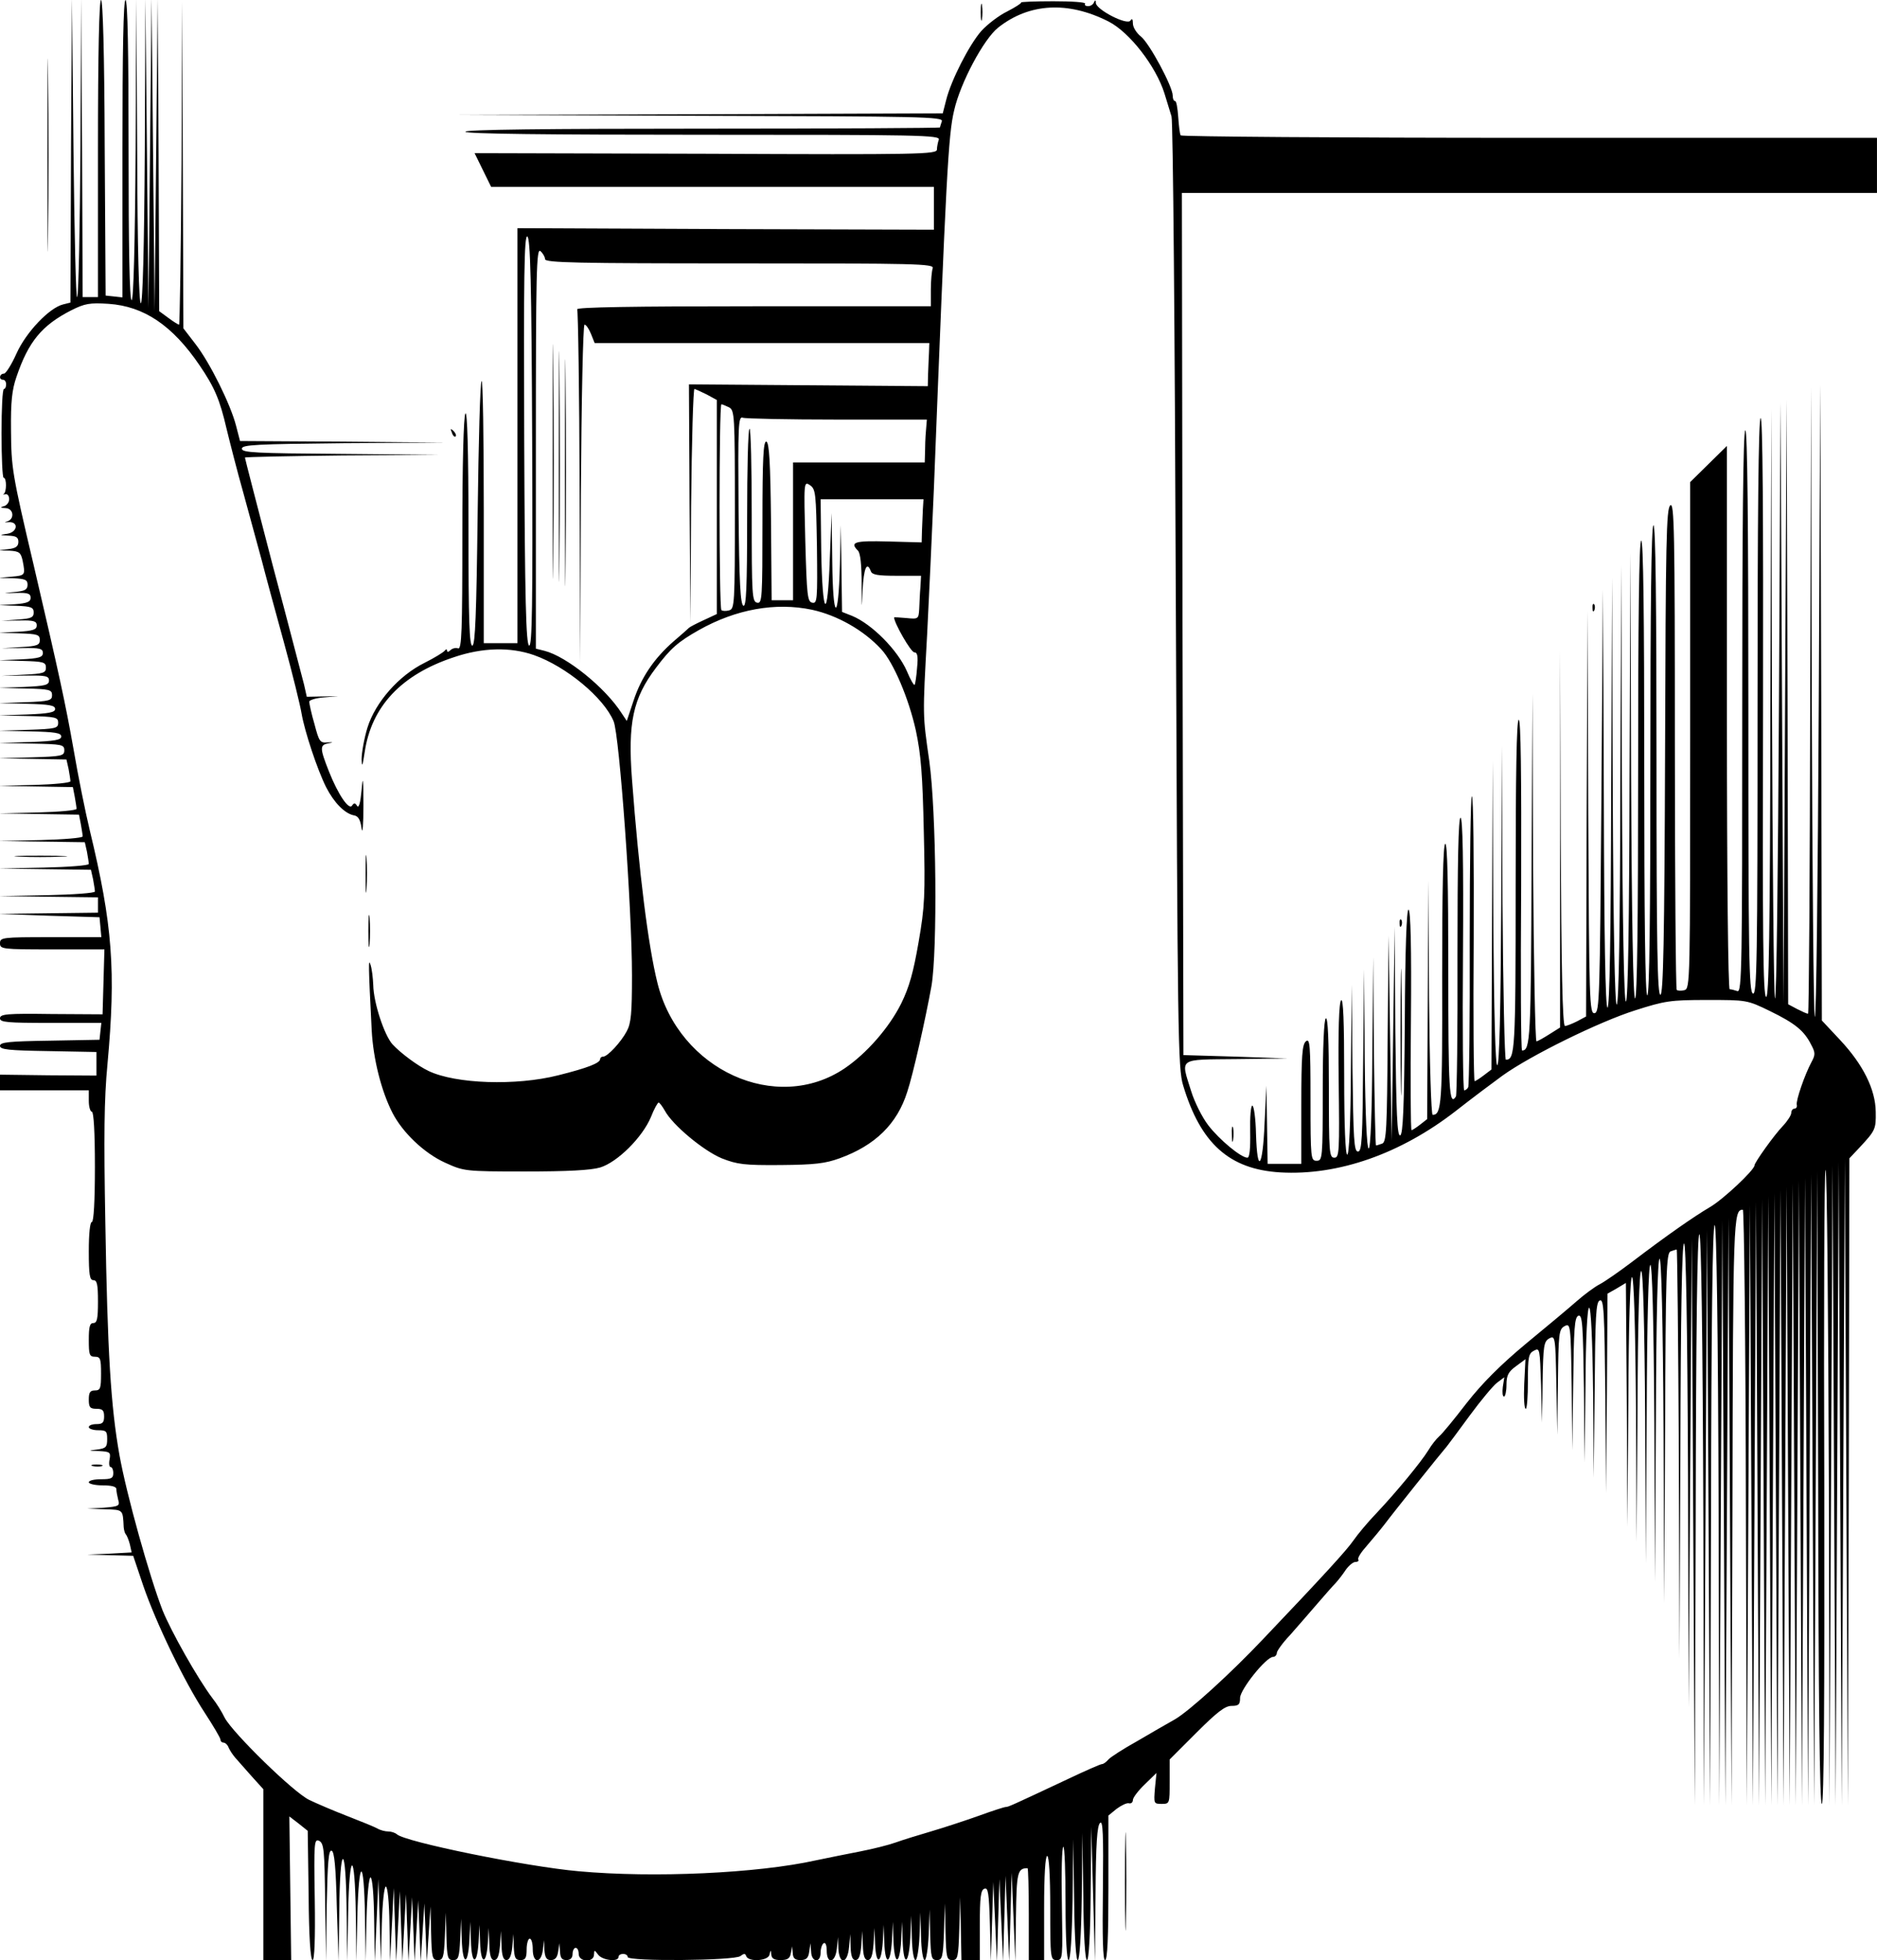 <?xml version="1.0" standalone="no"?>
<!DOCTYPE svg PUBLIC "-//W3C//DTD SVG 20010904//EN"
 "http://www.w3.org/TR/2001/REC-SVG-20010904/DTD/svg10.dtd">
<svg version="1.0" xmlns="http://www.w3.org/2000/svg"
 width="613pt" height="640pt" viewBox="0 0 613 640"
 preserveAspectRatio="xMidYMid meet">
<g transform="translate(0,640) scale(0.1,-0.1)"
fill="#000000" stroke="none">
<path d="M155 5895 c0 -280 1 -397 2 -258 2 138 2 368 0 510 -1 142 -2 29 -2
-252z"/>
<path d="M232 5909 l-2 -497 -24 -6 c-45 -11 -121 -91 -152 -160 -16 -36 -35
-66 -41 -66 -15 0 -18 -20 -3 -20 6 0 10 -7 10 -15 0 -8 -3 -15 -7 -15 -5 0
-8 -65 -8 -145 0 -80 3 -145 7 -145 10 0 10 -47 0 -53 -4 -2 -1 -2 6 -1 6 2
12 -5 12 -16 0 -10 -8 -21 -18 -23 -13 -4 -11 -5 6 -6 27 -1 31 -37 4 -44 -9
-2 -7 -3 5 -2 35 3 31 -33 -4 -38 -26 -4 -26 -4 5 -6 24 -1 32 -5 32 -20 0
-15 -8 -21 -32 -24 l-33 -4 36 -1 c32 -2 37 -6 43 -33 9 -47 9 -48 -36 -52
l-43 -4 48 -1 c39 -2 47 -5 47 -21 0 -16 -8 -21 -42 -24 -42 -4 -42 -4 5 -3
38 1 47 -2 47 -16 0 -13 -11 -18 -52 -21 l-53 -3 58 -2 c49 -2 57 -5 57 -22 0
-16 -8 -20 -52 -23 l-53 -4 58 1 c47 1 57 -2 57 -16 0 -14 -12 -18 -62 -21
l-63 -3 68 -2 c59 -2 67 -4 67 -22 0 -16 -8 -20 -62 -23 l-63 -4 68 1 c57 1
67 -2 67 -16 0 -14 -12 -18 -72 -21 l-73 -3 78 -2 c69 -2 77 -4 77 -22 0 -17
-8 -20 -72 -23 l-73 -4 78 1 c66 1 77 -1 77 -16 0 -15 -13 -18 -82 -21 l-83
-3 88 -2 c79 -2 87 -4 87 -22 0 -17 -8 -20 -87 -23 l-88 -3 93 -2 c73 -2 92
-5 92 -17 0 -11 -20 -15 -92 -18 l-93 -3 98 -2 c89 -2 97 -4 97 -22 0 -18 -8
-20 -97 -23 l-98 -3 103 -2 c82 -2 102 -5 102 -17 0 -11 -21 -15 -102 -18
l-103 -3 108 -2 c99 -2 107 -3 107 -22 0 -18 -8 -20 -107 -23 l-108 -3 111 -2
111 -2 7 -31 c3 -17 6 -35 6 -40 0 -5 -53 -10 -117 -12 l-118 -3 121 -2 122
-2 6 -31 c3 -17 6 -35 6 -40 0 -5 -57 -10 -127 -12 l-128 -3 131 -2 132 -2 6
-31 c3 -17 6 -35 6 -40 0 -5 -62 -10 -137 -12 l-138 -3 141 -2 141 -2 7 -31
c3 -17 6 -35 6 -40 0 -5 -66 -10 -147 -12 l-148 -3 151 -2 151 -2 7 -31 c3
-17 6 -35 6 -40 0 -5 -71 -10 -157 -12 l-158 -3 163 -2 162 -2 0 -25 0 -25
-162 -2 -163 -2 165 -6 165 -5 3 -32 3 -33 -165 0 c-159 0 -166 -1 -166 -20 0
-19 7 -20 170 -20 l171 0 -3 -106 -3 -106 -167 1 c-145 2 -168 0 -168 -14 0
-13 23 -15 166 -15 l165 0 -3 -27 -3 -28 -162 -3 c-135 -2 -163 -5 -163 -17 0
-12 28 -15 158 -17 l157 -3 0 -38 0 -39 -157 1 -158 2 0 -26 0 -25 145 0 145
0 0 -35 c0 -19 5 -35 10 -35 6 0 10 -67 10 -180 0 -113 -4 -180 -10 -180 -6 0
-10 -38 -10 -95 0 -78 3 -95 15 -95 12 0 15 -14 15 -70 0 -56 -3 -70 -15 -70
-12 0 -15 -13 -15 -55 0 -48 2 -55 20 -55 18 0 20 -7 20 -55 0 -48 -2 -55 -20
-55 -16 0 -20 -7 -20 -30 0 -25 4 -30 25 -30 20 0 25 -5 25 -25 0 -20 -5 -25
-25 -25 -14 0 -25 -4 -25 -10 0 -5 14 -10 30 -10 27 0 30 -3 30 -29 0 -26 -4
-30 -32 -34 -32 -4 -31 -4 6 -5 35 -2 38 -4 34 -27 -3 -14 -1 -25 3 -25 5 0 9
-9 9 -20 0 -17 -7 -20 -40 -20 -22 0 -40 -4 -40 -10 0 -5 20 -10 45 -10 29 0
45 -4 45 -12 0 -7 3 -23 6 -35 6 -20 2 -22 -47 -26 l-54 -3 58 -2 c60 -2 58 0
61 -59 1 -10 4 -20 7 -23 3 -3 9 -17 13 -32 l6 -27 -72 -4 -73 -3 75 -2 75 -2
33 -98 c42 -122 134 -313 201 -415 28 -43 51 -82 51 -87 0 -6 5 -10 10 -10 6
0 14 -8 17 -17 4 -9 14 -24 22 -33 9 -10 33 -37 53 -60 l38 -42 0 -279 0 -279
45 0 46 0 -3 234 -3 235 30 -23 30 -24 3 -211 c1 -135 6 -211 13 -211 6 0 9
68 7 199 -3 187 -2 198 15 190 15 -9 17 -30 19 -202 l3 -192 2 183 c3 140 6
183 16 179 9 -2 14 -54 17 -183 l6 -179 2 168 c1 103 6 167 12 167 6 0 11 -64
12 -167 l2 -168 3 158 c4 208 22 208 25 0 l2 -158 3 147 c5 196 22 196 25 1
l2 -148 3 138 c2 80 8 137 13 137 6 0 11 -57 12 -137 l2 -138 6 135 6 135 4
-135 4 -135 3 123 c2 70 8 122 13 122 6 0 11 -51 12 -122 l2 -123 6 120 6 120
4 -120 4 -120 6 115 6 115 4 -115 4 -115 6 110 6 110 4 -110 4 -110 6 105 6
105 4 -105 4 -105 6 100 6 100 4 -100 4 -100 6 95 6 95 4 -95 4 -95 6 90 6 90
2 -87 c2 -80 4 -88 22 -88 17 0 20 8 23 78 l3 77 2 -77 c2 -70 4 -78 22 -78
17 0 20 8 23 68 l3 67 2 -67 c3 -85 20 -89 25 -5 l3 62 2 -62 c2 -79 20 -82
25 -5 l3 57 2 -57 c2 -72 20 -76 25 -5 l3 52 2 -52 c1 -39 6 -53 16 -53 11 0
16 14 19 48 l3 47 2 -47 c1 -34 6 -48 16 -48 10 0 16 14 19 42 l4 43 1 -42 c2
-36 5 -43 22 -43 16 0 20 7 20 35 0 19 5 35 10 35 6 0 10 -16 10 -35 0 -46 27
-48 33 -2 l4 32 1 -32 c2 -25 7 -33 21 -33 14 0 21 8 24 28 l4 27 2 -27 c1
-21 6 -28 21 -28 13 0 20 7 20 20 0 11 5 20 10 20 6 0 10 -9 10 -20 0 -27 50
-29 50 -2 1 16 1 16 14 -1 14 -18 66 -24 66 -7 0 6 7 10 15 10 8 0 15 -4 15
-10 0 -15 350 -12 368 3 12 9 16 9 19 0 7 -20 71 -16 76 4 4 17 5 17 6 1 1
-13 10 -18 30 -18 23 0 31 5 34 23 l4 22 2 -22 c1 -17 7 -23 25 -23 19 0 26 6
29 28 l4 27 2 -27 c1 -36 31 -39 31 -4 0 14 5 28 10 31 6 4 10 -7 10 -24 0
-46 28 -41 33 6 l4 38 1 -37 c3 -55 30 -51 35 5 l4 42 1 -42 c1 -30 6 -43 16
-43 11 0 16 14 19 48 l3 47 2 -47 c1 -34 6 -48 16 -48 11 0 16 15 19 53 l3 52
2 -52 c3 -71 20 -67 25 5 l3 57 2 -57 c3 -78 20 -74 25 5 l3 62 2 -62 c3 -81
20 -81 25 -1 l3 63 2 -62 c3 -87 20 -79 25 9 l3 73 2 -72 c1 -40 6 -73 12 -73
5 0 11 35 13 78 l3 77 2 -77 c1 -43 6 -78 12 -78 5 0 11 37 13 83 l3 82 2 -82
c2 -75 4 -83 22 -83 17 0 20 8 23 92 l3 93 2 -92 c2 -85 4 -93 22 -93 18 0 20
8 23 103 l3 102 2 -102 2 -103 30 0 30 0 0 114 c0 91 3 115 15 119 12 5 15
-13 18 -116 l3 -122 4 130 4 130 6 -130 6 -130 4 135 4 135 6 -135 6 -135 4
140 4 140 6 -140 6 -140 4 145 4 145 6 -145 6 -145 2 146 c2 146 5 159 38 159
2 0 4 -67 4 -150 l0 -150 25 0 25 0 0 170 c0 107 4 170 10 170 6 0 10 -63 10
-170 0 -165 1 -170 21 -170 20 0 20 4 17 185 -2 102 0 185 5 185 4 0 7 -83 7
-185 0 -114 4 -185 10 -185 6 0 11 77 13 198 l2 197 3 -197 c3 -270 21 -262
25 10 l2 207 3 -207 c1 -131 6 -208 12 -208 6 0 11 81 12 218 l2 217 6 -220 6
-220 2 221 c1 163 5 224 15 232 9 8 11 -36 9 -219 -2 -155 0 -229 7 -229 8 0
11 78 11 236 l0 236 27 22 c15 11 33 20 40 18 7 -2 13 3 13 11 0 7 17 30 39
51 l38 37 -5 -50 c-4 -50 -4 -51 22 -51 26 0 26 1 26 72 l0 73 87 87 c68 68
94 88 115 88 23 0 28 4 28 26 0 27 85 134 108 134 6 0 12 6 12 13 0 6 19 33
43 58 23 26 62 71 87 100 25 29 53 61 62 70 9 10 24 29 33 43 10 14 24 26 32
26 8 0 12 4 9 8 -3 5 10 25 29 46 18 21 44 52 57 69 26 35 187 236 203 254 5
6 39 52 75 101 36 49 76 97 89 107 l24 18 -5 -32 c-2 -17 -1 -31 4 -31 4 0 8
17 8 38 0 31 6 43 31 61 l31 23 -4 -81 c-2 -45 0 -81 5 -81 4 0 7 40 7 90 0
79 2 91 20 100 19 10 19 6 23 -112 l3 -123 2 132 c2 120 4 133 22 143 19 10
20 6 23 -152 l3 -163 2 172 c2 160 3 173 22 183 19 10 20 6 23 -197 l2 -208 3
216 c2 181 4 218 17 223 13 4 15 -28 18 -237 l2 -242 3 253 c1 157 6 252 12
252 6 0 11 -104 13 -278 l2 -277 3 286 c2 243 4 288 17 293 13 5 15 -36 18
-312 l2 -317 3 325 2 326 30 17 30 18 3 -398 2 -398 3 408 c1 260 6 407 12
407 6 0 11 -156 13 -432 l2 -433 3 443 c1 283 6 442 12 442 6 0 11 -171 13
-477 l2 -478 3 488 c1 313 6 487 12 487 6 0 11 -184 13 -517 l2 -518 3 528 c1
340 6 527 12 527 6 0 11 -199 13 -562 l2 -563 3 571 c2 511 4 573 18 578 9 3
17 6 20 6 2 0 5 -300 7 -667 l2 -668 3 678 c1 440 5 677 12 677 6 0 11 -264
13 -757 l2 -758 5 765 5 765 5 -925 5 -925 3 933 c1 610 5 932 12 932 6 0 11
-322 13 -933 l2 -932 5 940 5 940 5 -940 5 -940 3 948 c1 620 5 947 12 947 6
0 11 -327 13 -948 l2 -947 5 955 5 955 5 -955 5 -955 5 960 5 960 5 -960 5
-960 3 960 c2 961 3 985 34 985 4 0 9 -438 10 -972 l3 -973 5 980 5 980 5
-980 5 -980 5 985 5 985 5 -985 5 -985 5 990 5 990 5 -990 5 -990 5 995 5 995
5 -995 5 -995 5 1000 5 1000 5 -1000 5 -1000 5 1005 5 1005 5 -1005 5 -1005 5
1010 5 1010 5 -1010 5 -1010 5 1015 5 1015 5 -1015 5 -1015 5 1020 5 1020 5
-1020 5 -1020 5 1025 5 1025 5 -1025 5 -1025 5 1030 5 1030 5 -1030 5 -1030 5
1035 5 1035 3 -1032 c1 -687 5 -1033 12 -1033 7 0 9 344 8 1035 -2 569 0 1035
4 1035 5 0 9 -467 11 -1037 l2 -1038 5 1045 5 1045 5 -1045 5 -1045 5 1050 5
1050 5 -1050 5 -1050 5 1055 5 1055 5 -1055 5 -1055 3 1056 2 1057 33 35 c52
56 54 60 53 117 -1 73 -41 154 -117 235 l-59 63 -2 1038 -3 1039 -5 -1040 c-3
-572 -8 -1033 -13 -1025 -4 8 -8 474 -10 1035 l-2 1020 -3 -1022 c-1 -563 -4
-1023 -7 -1023 -4 0 -19 7 -35 15 l-30 16 -2 987 -3 987 -5 -985 -5 -985 -5
980 -5 980 -5 -980 c-3 -539 -8 -973 -13 -965 -4 8 -8 445 -10 970 l-2 955 -3
-962 c-1 -765 -5 -961 -14 -958 -10 4 -12 202 -10 951 1 635 -1 943 -8 939 -7
-4 -10 -324 -10 -945 0 -831 -2 -939 -15 -934 -13 5 -15 118 -15 926 0 610 -3
917 -10 913 -7 -4 -10 -322 -10 -922 0 -830 -1 -915 -16 -909 -9 3 -20 6 -25
6 -5 0 -9 355 -9 887 l0 887 -60 -59 -60 -59 0 -827 c0 -810 0 -827 -19 -832
-11 -3 -22 -2 -25 1 -3 3 -6 363 -6 800 0 704 -2 793 -15 782 -13 -11 -15
-116 -17 -803 -2 -622 -6 -791 -15 -795 -10 -3 -13 155 -13 768 0 511 -3 769
-10 765 -7 -4 -10 -272 -10 -771 0 -503 -3 -764 -10 -764 -7 0 -10 255 -10
746 0 494 -3 743 -10 739 -7 -4 -10 -265 -10 -751 0 -486 -3 -744 -10 -744 -6
0 -11 254 -13 728 l-2 727 -3 -732 c-1 -477 -5 -733 -12 -733 -6 0 -11 249
-13 713 l-2 712 -3 -717 c-1 -467 -5 -718 -12 -718 -6 0 -11 244 -13 698 l-2
697 -3 -702 c-1 -461 -5 -703 -12 -703 -7 0 -11 236 -12 683 l-3 682 -5 -690
c-5 -645 -6 -690 -22 -693 -17 -3 -18 35 -21 655 l-2 658 -3 -662 -2 -662 -30
-16 c-16 -8 -34 -15 -39 -15 -8 0 -12 196 -14 613 l-2 612 0 -615 0 -615 -35
-22 c-19 -12 -38 -23 -42 -23 -4 0 -9 255 -11 568 l-2 567 -3 -570 c-2 -557
-4 -595 -31 -595 -4 0 -5 243 -3 540 1 361 -1 540 -8 540 -7 0 -10 -182 -10
-543 0 -539 -2 -567 -32 -567 -4 0 -9 231 -11 513 l-2 512 -2 -520 c-2 -345
-6 -521 -13 -523 -6 -2 -11 160 -13 495 l-2 498 -2 -503 -2 -504 -25 -19 c-13
-10 -27 -19 -30 -19 -3 0 -5 209 -3 465 1 256 -1 465 -6 465 -4 0 -7 -212 -7
-470 1 -259 -2 -475 -5 -480 -3 -6 -9 -10 -13 -10 -4 0 -6 200 -4 445 2 303
-1 445 -8 445 -7 0 -10 -145 -10 -450 1 -248 -2 -455 -5 -460 -22 -35 -25 22
-25 411 0 283 -3 418 -10 414 -7 -4 -10 -153 -10 -432 1 -419 -2 -453 -31
-453 -5 0 -10 172 -12 383 l-2 382 -2 -390 -2 -389 -23 -18 c-13 -10 -25 -18
-28 -18 -3 0 -4 162 -2 360 2 238 -1 360 -8 360 -6 0 -11 -128 -12 -367 -2
-280 -6 -367 -15 -370 -10 -4 -13 71 -16 339 l-2 343 -5 -350 -5 -350 -5 335
-5 335 -3 -336 c-2 -297 -4 -338 -18 -343 -9 -3 -17 -6 -20 -6 -2 0 -5 138 -7
308 l-2 307 -3 -312 c-1 -197 -6 -313 -12 -313 -6 0 -11 109 -13 293 l-2 292
-3 -297 c-2 -256 -4 -298 -17 -298 -13 0 -15 40 -18 273 l-2 272 -3 -277 c-1
-177 -6 -278 -12 -278 -6 0 -10 92 -10 257 0 177 -3 254 -10 247 -7 -7 -10
-99 -8 -262 3 -234 2 -252 -14 -252 -17 0 -18 18 -18 231 0 151 -3 228 -10
224 -6 -4 -10 -93 -10 -236 0 -222 -1 -229 -20 -229 -19 0 -20 7 -20 201 0
178 -2 200 -15 189 -12 -10 -15 -46 -15 -206 l0 -194 -55 0 -55 0 -2 128 -2
127 -6 -123 c-6 -146 -24 -168 -28 -35 -1 51 -7 93 -12 93 -5 0 -8 -38 -7 -85
1 -56 -2 -85 -9 -85 -21 0 -92 59 -128 106 -20 26 -45 76 -56 112 -34 109 -45
102 148 104 l167 2 -170 6 -170 5 -3 1408 -2 1407 1135 0 1135 0 0 90 0 90
-1134 0 c-624 0 -1137 4 -1140 8 -3 5 -6 32 -8 60 -2 29 -6 52 -10 52 -5 0 -8
8 -8 18 0 29 -76 171 -104 193 -14 11 -26 30 -26 42 0 15 -3 18 -8 10 -10 -17
-111 35 -113 57 0 10 -2 11 -6 3 -2 -7 -11 -13 -19 -13 -9 0 -13 4 -10 8 3 5
-44 8 -104 8 -60 0 -108 -2 -105 -4 2 -2 -18 -15 -45 -29 -27 -13 -65 -42 -85
-64 -39 -44 -99 -161 -115 -226 l-11 -43 -792 -3 -792 -2 794 -3 c718 -2 793
-3 787 -18 -3 -9 -6 -18 -6 -20 0 -2 -349 -4 -775 -4 -510 0 -775 -3 -775 -10
0 -7 265 -10 776 -10 704 0 776 -1 770 -16 -3 -9 -6 -23 -6 -32 0 -16 -56 -17
-755 -14 l-755 2 27 -55 27 -55 723 0 723 0 0 -70 0 -70 -680 2 -680 3 0 -677
0 -678 -55 0 -55 0 0 432 c0 237 -3 428 -7 424 -5 -4 -10 -199 -13 -433 -4
-329 -8 -427 -17 -431 -10 -3 -13 79 -13 385 0 254 -4 383 -10 373 -6 -9 -10
-166 -10 -394 0 -317 -2 -377 -14 -373 -7 3 -19 0 -25 -6 -6 -6 -11 -7 -11 -1
0 5 -3 5 -8 -1 -4 -5 -33 -23 -65 -39 -85 -42 -161 -129 -187 -212 -11 -36
-19 -83 -19 -103 1 -28 3 -23 10 23 22 149 119 253 291 310 94 32 185 34 262
7 105 -37 228 -139 260 -216 19 -44 60 -613 60 -830 0 -124 -3 -156 -17 -182
-19 -36 -63 -83 -77 -83 -6 0 -10 -4 -10 -8 0 -13 -41 -29 -137 -53 -138 -35
-335 -28 -423 14 -36 17 -91 58 -118 87 -27 30 -62 136 -63 194 -1 22 -4 52
-9 66 -7 24 -7 0 4 -215 5 -92 31 -197 68 -269 33 -64 103 -131 171 -162 62
-28 63 -29 262 -29 139 0 214 4 245 13 56 17 138 98 166 165 10 26 22 47 25
47 3 0 12 -12 20 -26 25 -47 126 -131 186 -156 51 -20 74 -23 193 -22 111 1
145 5 192 22 116 42 188 112 221 217 19 57 59 235 79 345 20 116 16 569 -7
735 -22 154 -22 143 -7 415 6 118 16 332 22 475 40 1022 47 1155 66 1234 20
90 97 234 144 271 101 80 228 87 360 20 69 -35 155 -146 183 -235 8 -27 19
-61 23 -75 5 -14 11 -718 14 -1565 6 -1438 7 -1544 24 -1599 57 -190 151 -274
317 -284 190 -11 394 61 574 201 51 40 119 91 152 115 92 66 316 176 433 213
97 31 115 34 235 34 129 0 131 0 205 -36 82 -40 112 -64 135 -110 14 -26 14
-33 1 -57 -22 -41 -51 -125 -48 -139 2 -7 -2 -13 -8 -13 -5 0 -10 -6 -10 -14
0 -7 -12 -26 -27 -42 -29 -30 -93 -120 -93 -129 0 -15 -102 -111 -145 -136
-54 -32 -139 -91 -256 -180 -41 -31 -87 -63 -104 -72 -16 -8 -50 -33 -75 -55
-25 -22 -99 -84 -166 -139 -83 -69 -143 -129 -194 -194 -40 -52 -80 -101 -90
-109 -9 -8 -25 -28 -35 -45 -24 -39 -104 -136 -169 -205 -29 -30 -63 -71 -76
-90 -22 -32 -98 -115 -295 -322 -106 -112 -240 -234 -288 -262 -23 -13 -79
-45 -123 -71 -45 -25 -87 -52 -94 -60 -7 -8 -16 -15 -21 -15 -5 0 -57 -23
-116 -51 -181 -85 -190 -89 -198 -89 -5 0 -45 -13 -89 -29 -45 -16 -115 -39
-156 -51 -41 -12 -93 -28 -115 -36 -22 -8 -74 -21 -115 -29 -41 -8 -106 -21
-144 -29 -193 -43 -532 -58 -775 -36 -171 15 -569 96 -595 121 -6 5 -18 9 -28
9 -10 0 -26 4 -36 10 -9 5 -53 23 -97 40 -44 17 -100 41 -125 53 -52 25 -249
218 -276 268 -9 19 -27 48 -40 64 -49 65 -135 218 -163 287 -43 111 -118 379
-141 508 -28 158 -39 333 -46 760 -5 278 -4 401 7 515 28 305 17 455 -58 765
-14 58 -38 177 -53 265 -26 147 -46 240 -130 600 -71 301 -73 318 -74 440 -1
93 3 132 18 175 39 115 83 168 179 217 44 22 60 25 122 21 115 -8 208 -70 297
-201 49 -72 66 -112 88 -207 10 -41 34 -136 55 -210 20 -74 47 -173 60 -220
12 -47 45 -168 73 -270 28 -102 53 -205 57 -230 10 -58 51 -182 80 -240 26
-51 61 -86 90 -92 15 -2 22 -14 26 -43 3 -22 6 12 6 75 0 90 -2 101 -6 50 -4
-42 -9 -60 -15 -51 -6 10 -10 10 -16 1 -10 -17 -46 36 -76 112 -30 76 -30 86
-1 91 17 3 16 4 -4 3 -24 -2 -27 3 -42 60 -10 34 -17 67 -17 73 0 5 21 12 48
14 l47 4 -51 -1 -52 -1 -9 40 c-6 22 -51 197 -102 388 -50 192 -91 350 -91
353 0 2 143 5 318 7 l317 2 -322 3 c-278 2 -323 4 -323 17 0 13 46 15 333 18
l332 2 -336 3 -335 2 -13 50 c-18 70 -85 205 -132 266 l-40 52 -2 533 -2 534
-2 -527 c-2 -291 -6 -528 -8 -528 -3 0 -19 10 -35 22 l-30 22 -2 510 -3 511
-5 -510 -5 -510 -5 510 -5 510 -5 -505 -5 -505 -5 505 -5 505 -2 -497 c-2
-321 -7 -498 -13 -498 -6 0 -11 177 -12 498 l-3 497 -2 -492 c-2 -317 -7 -493
-13 -493 -7 0 -10 173 -10 490 0 320 -3 490 -10 490 -7 0 -10 -169 -10 -486
l0 -485 -27 3 -28 3 -3 483 c-1 310 -6 482 -12 482 -6 0 -10 -171 -10 -485 l0
-485 -25 0 -25 0 -2 488 -3 487 -2 -480 c-2 -264 -6 -487 -11 -495 -4 -8 -9
208 -12 480 l-5 495 -3 -496z m1506 -953 c2 -533 0 -667 -10 -664 -10 4 -14
147 -16 672 -2 533 0 667 10 664 10 -4 14 -147 16 -672z m42 598 c0 -12 102
-14 636 -14 576 0 636 -1 630 -16 -3 -9 -6 -40 -6 -70 l0 -54 -581 0 c-386 0
-578 -3 -574 -10 3 -6 7 -268 8 -583 l2 -572 2 553 c2 304 7 552 12 552 5 0
14 -13 21 -30 l12 -30 547 0 546 0 -1 -30 c-1 -16 -2 -48 -3 -70 l-1 -41 -390
3 -390 3 2 -390 3 -390 2 383 c2 210 7 382 11 382 4 -1 22 -9 40 -18 l33 -18
0 -349 0 -350 -43 -20 c-24 -11 -45 -22 -48 -25 -3 -3 -25 -23 -50 -44 -64
-56 -106 -118 -131 -194 l-22 -66 -16 24 c-54 85 -181 187 -253 205 l-28 7 0
655 c0 582 2 654 15 643 8 -7 15 -19 15 -26z m601 -484 c18 -10 19 -25 19
-334 0 -312 -1 -324 -19 -329 -11 -3 -22 -2 -25 1 -8 7 -8 672 0 672 3 0 14
-5 25 -10z m353 -40 l293 0 -3 -37 c-2 -21 -3 -53 -3 -70 l-1 -33 -215 0 -215
0 0 -225 0 -225 -35 0 -35 0 -2 257 c-2 194 -6 257 -15 261 -10 3 -13 -54 -13
-263 0 -248 -1 -266 -17 -263 -17 3 -18 25 -18 286 0 155 -3 282 -7 282 -5 0
-8 -131 -8 -291 0 -228 -3 -290 -12 -287 -10 4 -14 77 -16 312 -2 279 -1 308
14 302 8 -3 147 -6 308 -6z m-66 -414 c2 -175 1 -187 -15 -184 -16 3 -18 22
-23 200 -5 195 -5 197 15 184 19 -13 20 -26 23 -200z m346 122 c-1 -18 -2 -50
-3 -71 l-1 -38 -110 3 c-109 3 -126 -2 -98 -30 8 -8 12 -47 12 -109 0 -86 0
-88 3 -20 4 72 14 96 27 62 4 -12 23 -15 85 -15 l79 0 -2 -37 c-2 -21 -3 -53
-4 -72 -2 -32 -3 -33 -42 -29 -22 2 -40 3 -40 2 0 -18 55 -114 66 -114 10 0
13 -12 9 -51 -2 -28 -6 -53 -8 -55 -2 -3 -14 17 -25 44 -30 69 -114 154 -179
181 l-33 13 -2 142 -2 141 -3 -130 c-5 -191 -23 -183 -25 11 l-2 159 -6 -150
c-7 -207 -24 -192 -28 25 l-2 170 168 0 168 0 -2 -32z m-362 -329 c82 -18 168
-66 226 -129 40 -43 90 -161 113 -265 17 -80 22 -145 26 -331 5 -207 3 -245
-17 -360 -17 -98 -30 -146 -57 -201 -39 -78 -112 -162 -184 -211 -223 -151
-542 -6 -612 279 -30 120 -60 359 -83 664 -14 184 3 265 78 364 48 64 72 85
141 124 121 68 250 91 369 66z"/>
<path d="M1805 4895 c0 -341 1 -482 2 -313 2 169 2 448 0 620 -1 172 -2 34 -2
-307z"/>
<path d="M1825 4875 c0 -335 1 -471 2 -302 2 170 2 444 0 610 -1 166 -2 28 -2
-308z"/>
<path d="M1845 4855 c0 -330 1 -464 2 -297 2 167 2 437 0 600 -1 163 -2 27 -2
-303z"/>
<path d="M3203 6360 c0 -25 2 -35 4 -22 2 12 2 32 0 45 -2 12 -4 2 -4 -23z"/>
<path d="M1476 4987 c3 -10 9 -15 12 -12 3 3 0 11 -7 18 -10 9 -11 8 -5 -6z"/>
<path d="M5201 4414 c0 -11 3 -14 6 -6 3 7 2 16 -1 19 -3 4 -6 -2 -5 -13z"/>
<path d="M1194 3545 c0 -55 1 -76 3 -47 2 29 2 74 0 100 -2 26 -3 2 -3 -53z"/>
<path d="M62 3603 c37 -2 100 -2 140 0 40 1 10 3 -67 3 -77 0 -110 -1 -73 -3z"/>
<path d="M1203 3360 c0 -47 2 -66 4 -42 2 23 2 61 0 85 -2 23 -4 4 -4 -43z"/>
<path d="M4571 3384 c0 -11 3 -14 6 -6 3 7 2 16 -1 19 -3 4 -6 -2 -5 -13z"/>
<path d="M4574 3030 c0 -184 2 -260 3 -167 2 92 2 242 0 335 -1 92 -3 16 -3
-168z"/>
<path d="M4023 2695 c0 -22 2 -30 4 -17 2 12 2 30 0 40 -3 9 -5 -1 -4 -23z"/>
<path d="M303 1613 c9 -2 23 -2 30 0 6 3 -1 5 -18 5 -16 0 -22 -2 -12 -5z"/>
<path d="M3674 255 c0 -143 2 -200 3 -127 2 73 2 190 0 260 -1 70 -3 10 -3
-133z"/>
</g>
</svg>
